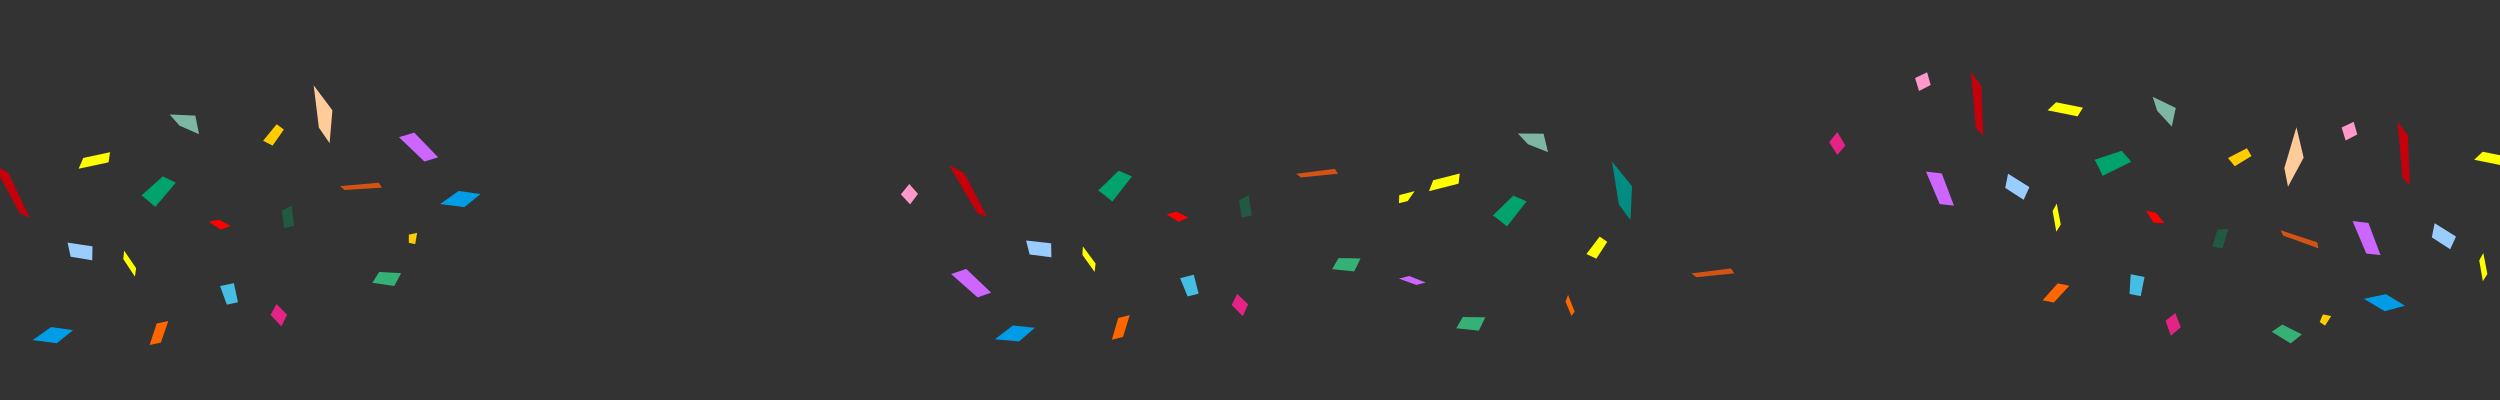 <?xml version="1.0" encoding="UTF-8"?>
<svg id="_レイヤー_1" xmlns="http://www.w3.org/2000/svg" width="1500" height="240" version="1.1" viewBox="0 0 1500 240">
  <rect x="0" y="0" width="1500" height="240" fill="#333333" stroke="none"/>
  <!-- Generator: Adobe Illustrator 29.0.1, SVG Export Plug-In . SVG Version: 2.1.0 Build 192)  -->
  <defs>
    <style>
      .st0 {
        fill: #fc0;
      }

      .st1 {
        fill: #215942;
      }

      .st2 {
        fill: #c6000b;
      }

      .st3 {
        fill: #9cf;
      }

      .st4 {
        fill: #e52387;
      }

      .st5 {
        fill: #009ce5;
      }

      .st6 {
        fill: #008c80;
      }

      .st7 {
        fill: #46bee4;
      }

      .st8 {
        fill: #f60;
      }

      .st9 {
        fill: #ff0;
      }

      .st10 {
        fill: #c6f;
      }

      .st11 {
        fill: #7db7a3;
      }

      .st12 {
        fill: #00a36c;
      }

      .st13 {
        fill: red;
      }

      .st14 {
        fill: #36b176;
      }

      .st15 {
        fill: #fc9;
      }

      .st16 {
        fill: #f9c;
      }

      .st17 {
        fill: #d35315;
      }
    </style>
  </defs>
  <polygon class="st14" points="891.19 190.39 887.3 198.39 873.74 196.98 877.67 190.2 891.19 190.39"/>
  <polygon class="st10" points="855.39 169.55 845.5 165.59 839.3 167.17 849.82 170.96 855.39 169.55"/>
  <polygon class="st6" points="979.25 111.77 967.17 96.85 971.32 122.69 978.29 132.06 979.25 111.77"/>
  <polygon class="st9" points="848.75 114.7 839.55 117.04 839.37 121.94 844.64 120.6 848.75 114.7"/>
  <polygon class="st17" points="1017.76 166.33 1014.84 164.04 1038.57 161.04 1040.61 164.02 1017.76 166.33"/>
  <polygon class="st8" points="942.89 189.57 939.29 180.92 940.84 176.93 944.79 186.99 942.89 189.57"/>
  <polygon class="st9" points="951.86 152.42 957.8 155.21 964.35 145.09 959.8 141.96 951.86 152.42"/>
  <g>
    <polygon class="st4" points="1097.54 85.31 1102.39 79.2 1107.23 87.36 1102.38 92.96 1097.54 85.31"/>
    <g>
      <polygon class="st14" points="816.32 155.05 812.52 162.86 799.28 161.49 803.12 154.86 816.32 155.05"/>
      <polygon class="st4" points="748.89 182.6 745.7 189.71 739 182.99 742.31 176.37 748.89 182.6"/>
      <polygon class="st8" points="673.81 202.14 677.84 189.02 670.92 190.78 667.14 203.84 673.81 202.14"/>
      <polygon class="st3" points="630.84 154.38 630.68 146 615.65 144.3 617.79 152.7 630.84 154.38"/>
      <polygon class="st13" points="713.01 130.52 707.08 133.08 699.89 128.6 705.82 127.09 713.01 130.52"/>
      <polygon class="st5" points="620.93 196.67 611.44 204.87 596.91 203.57 607.7 195.3 620.93 196.67"/>
      <polygon class="st9" points="657.34 158.12 649.73 147.83 649.44 152.9 656.79 163.19 657.34 158.12"/>
      <polygon class="st7" points="719.17 176.19 716.27 164.81 708.07 166.9 712.55 177.87 719.17 176.19"/>
      <polygon class="st1" points="751.09 129.14 749.13 117.07 743.43 120.26 745.1 130.66 751.09 129.14"/>
      <polygon class="st17" points="780.56 106.47 777.72 104.24 800.89 101.3 802.87 104.21 780.56 106.47"/>
      <path class="st12" d="M658.82,114.42c.92.13,8.58,6.51,8.58,6.51l11.77-15.05-7.97-3.47-12.37,12.01h0Z"/>
      <polygon class="st10" points="586.52 178.44 570.67 164.42 579.74 161.34 594.66 175.59 586.52 178.44"/>
      <polygon class="st2" points="586.34 127.82 569.28 98.96 578.55 103.86 592.36 130.28 586.34 127.82"/>
      <polygon class="st16" points="546.06 122.62 540.52 116.62 545.57 110.4 550.78 116.33 546.06 122.62"/>
    </g>
  </g>
  <g>
    <g>
      <polygon class="st14" points="1381.16 200.63 1374.36 206.03 1363.02 199.07 1369.34 194.75 1381.16 200.63"/>
      <polygon class="st4" points="1308.46 196.33 1302.5 201.38 1299.36 192.42 1305.21 187.87 1308.46 196.33"/>
      <polygon class="st8" points="1232.3 181.53 1241.6 171.44 1234.6 170.04 1225.55 180.18 1232.3 181.53"/>
      <polygon class="st3" points="1214.18 119.89 1217.65 112.26 1204.83 104.23 1203.13 112.74 1214.18 119.89"/>
      <polygon class="st13" points="1298.59 133.87 1292.14 133.62 1287.59 126.46 1293.59 127.67 1298.59 133.87"/>
      <polygon class="st9" points="1236.46 134.71 1234.04 122.14 1231.59 126.59 1233.77 139.05 1236.46 134.71"/>
      <polygon class="st7" points="1284.41 177.72 1286.72 166.21 1278.41 164.54 1277.71 176.38 1284.41 177.72"/>
      <polygon class="st15" points="1382.19 94.57 1377.86 76.35 1370.61 100.84 1372.8 112.03 1382.19 94.57"/>
      <polygon class="st1" points="1333.53 149.07 1336.98 137.34 1330.45 137.75 1327.47 147.86 1333.53 149.07"/>
      <polygon class="st17" points="1369.9 141.36 1368.3 138.11 1390.46 145.48 1391 148.97 1369.9 141.36"/>
      <polygon class="st0" points="1336.79 94.8 1340.83 99.76 1350.87 93.61 1348.18 88.93 1336.79 94.8"/>
      <path class="st12" d="M1256.67,95.94c.77.51,4.92,9.57,4.92,9.57l17.12-8.49-5.69-6.58-16.35,5.48h-.01Z"/>
      <polygon class="st10" points="1163.82 122.44 1155.57 102.95 1165.08 104.09 1172.38 123.39 1163.82 122.44"/>
      <polygon class="st2" points="1185.51 76.71 1182.6 43.32 1188.84 51.74 1189.88 81.52 1185.51 76.71"/>
      <polygon class="st16" points="1151.43 54.61 1149.03 46.82 1156.27 43.38 1158.41 50.98 1151.43 54.61"/>
      <polygon class="st11" points="1294.33 66.53 1291.6 58.06 1305.46 64.79 1303.07 75.93 1294.33 66.53"/>
      <polygon class="st9" points="1228.54 66.2 1233.67 61.38 1249.79 64.61 1246.53 69.81 1228.54 66.2"/>
      <path class="st12" d="M895.6,129.37c.92.13,8.58,6.51,8.58,6.51l11.77-15.05-7.97-3.47-12.37,12.01h0Z"/>
      <polygon class="st11" points="916.84 86.58 910.73 80.11 926.14 80.21 928.8 91.28 916.84 86.58"/>
      <polygon class="st9" points="857.38 114.7 859.92 108.14 875.85 104.09 875.16 110.18 857.38 114.7"/>
    </g>
    <g>
      <polygon class="st3" points="1470.13 149.57 1473.6 141.95 1460.79 133.92 1459.08 142.42 1470.13 149.57"/>
      <polygon class="st5" points="1442.92 183.43 1430.83 186.73 1418.28 179.28 1431.57 176.49 1442.92 183.43"/>
      <polygon class="st9" points="1492.42 164.4 1489.99 151.83 1487.54 156.27 1489.72 168.73 1492.42 164.4"/>
      <polygon class="st0" points="1395 195.39 1398.74 189.64 1393.75 188.64 1391.8 193.18 1395 195.39"/>
      <polygon class="st10" points="1419.77 152.12 1411.53 132.63 1421.04 133.77 1428.33 153.07 1419.77 152.12"/>
      <polygon class="st2" points="1441.46 106.39 1438.55 73 1444.79 81.42 1445.84 111.22 1441.46 106.39"/>
      <polygon class="st16" points="1407.38 84.3 1404.99 76.5 1412.22 73.08 1414.36 80.66 1407.38 84.3"/>
      <polygon class="st9" points="1484.49 95.88 1489.61 91.06 1505.73 94.29 1502.49 99.49 1484.49 95.88"/>
    </g>
  </g>
  <g>
    <polygon class="st14" points="240.67 163.91 236.57 171.57 223.4 169.69 227.48 163.21 240.67 163.91"/>
    <polygon class="st4" points="172.24 188.87 168.79 195.86 162.35 188.9 165.9 182.4 172.24 188.87"/>
    <polygon class="st8" points="96.48 205.57 101 192.6 94.02 194.1 89.75 207.01 96.48 205.57"/>
    <polygon class="st3" points="55.34 156.21 55.5 147.83 40.55 145.56 42.36 154.03 55.34 156.21"/>
    <polygon class="st13" points="138.35 135.48 132.33 137.81 125.32 133.06 131.3 131.78 138.35 135.48"/>
    <polygon class="st5" points="43.84 198.1 34.05 205.92 19.58 204.07 30.67 196.23 43.84 198.1"/>
    <polygon class="st9" points="81.68 160.95 74.47 150.37 73.98 155.43 80.94 165.99 81.68 160.95"/>
    <polygon class="st7" points="142.78 181.35 140.32 169.86 132.04 171.64 136.1 182.78 142.78 181.35"/>
    <polygon class="st15" points="199.44 66.18 188.21 51.19 191.31 76.53 197.76 85.94 199.44 66.18"/>
    <polygon class="st1" points="176.46 135.53 174.97 123.4 169.14 126.37 170.42 136.82 176.46 135.53"/>
    <polygon class="st17" points="206.77 114 204.01 111.66 227.28 109.61 229.15 112.59 206.77 114"/>
    <polygon class="st0" points="157.87 84.45 163.55 87.37 170.32 77.75 166 74.53 157.87 84.45"/>
    <path class="st12" d="M84.82,117.34c.91.16,8.32,6.83,8.32,6.83l12.34-14.6-7.83-3.77-12.82,11.53h0Z"/>
    <polygon class="st2" points="11.88 127.99 -4.07 98.51 5 103.74 17.8 130.67 11.88 127.99"/>
    <polygon class="st11" points="107.67 75.38 101.8 68.69 117.19 69.37 119.43 80.53 107.67 75.38"/>
    <polygon class="st9" points="47.18 101.23 49.96 94.77 66.04 91.33 65.12 97.39 47.18 101.23"/>
  </g>
  <polygon class="st5" points="288.34 116.45 278.56 124.28 264.08 122.43 275.17 114.58 288.34 116.45"/>
  <polygon class="st0" points="249.12 146.47 250.27 139.71 245.3 140.77 245.31 145.72 249.12 146.47"/>
  <polygon class="st10" points="254.66 96.92 239.35 82.31 248.53 79.58 262.89 94.39 254.66 96.92"/>
</svg>